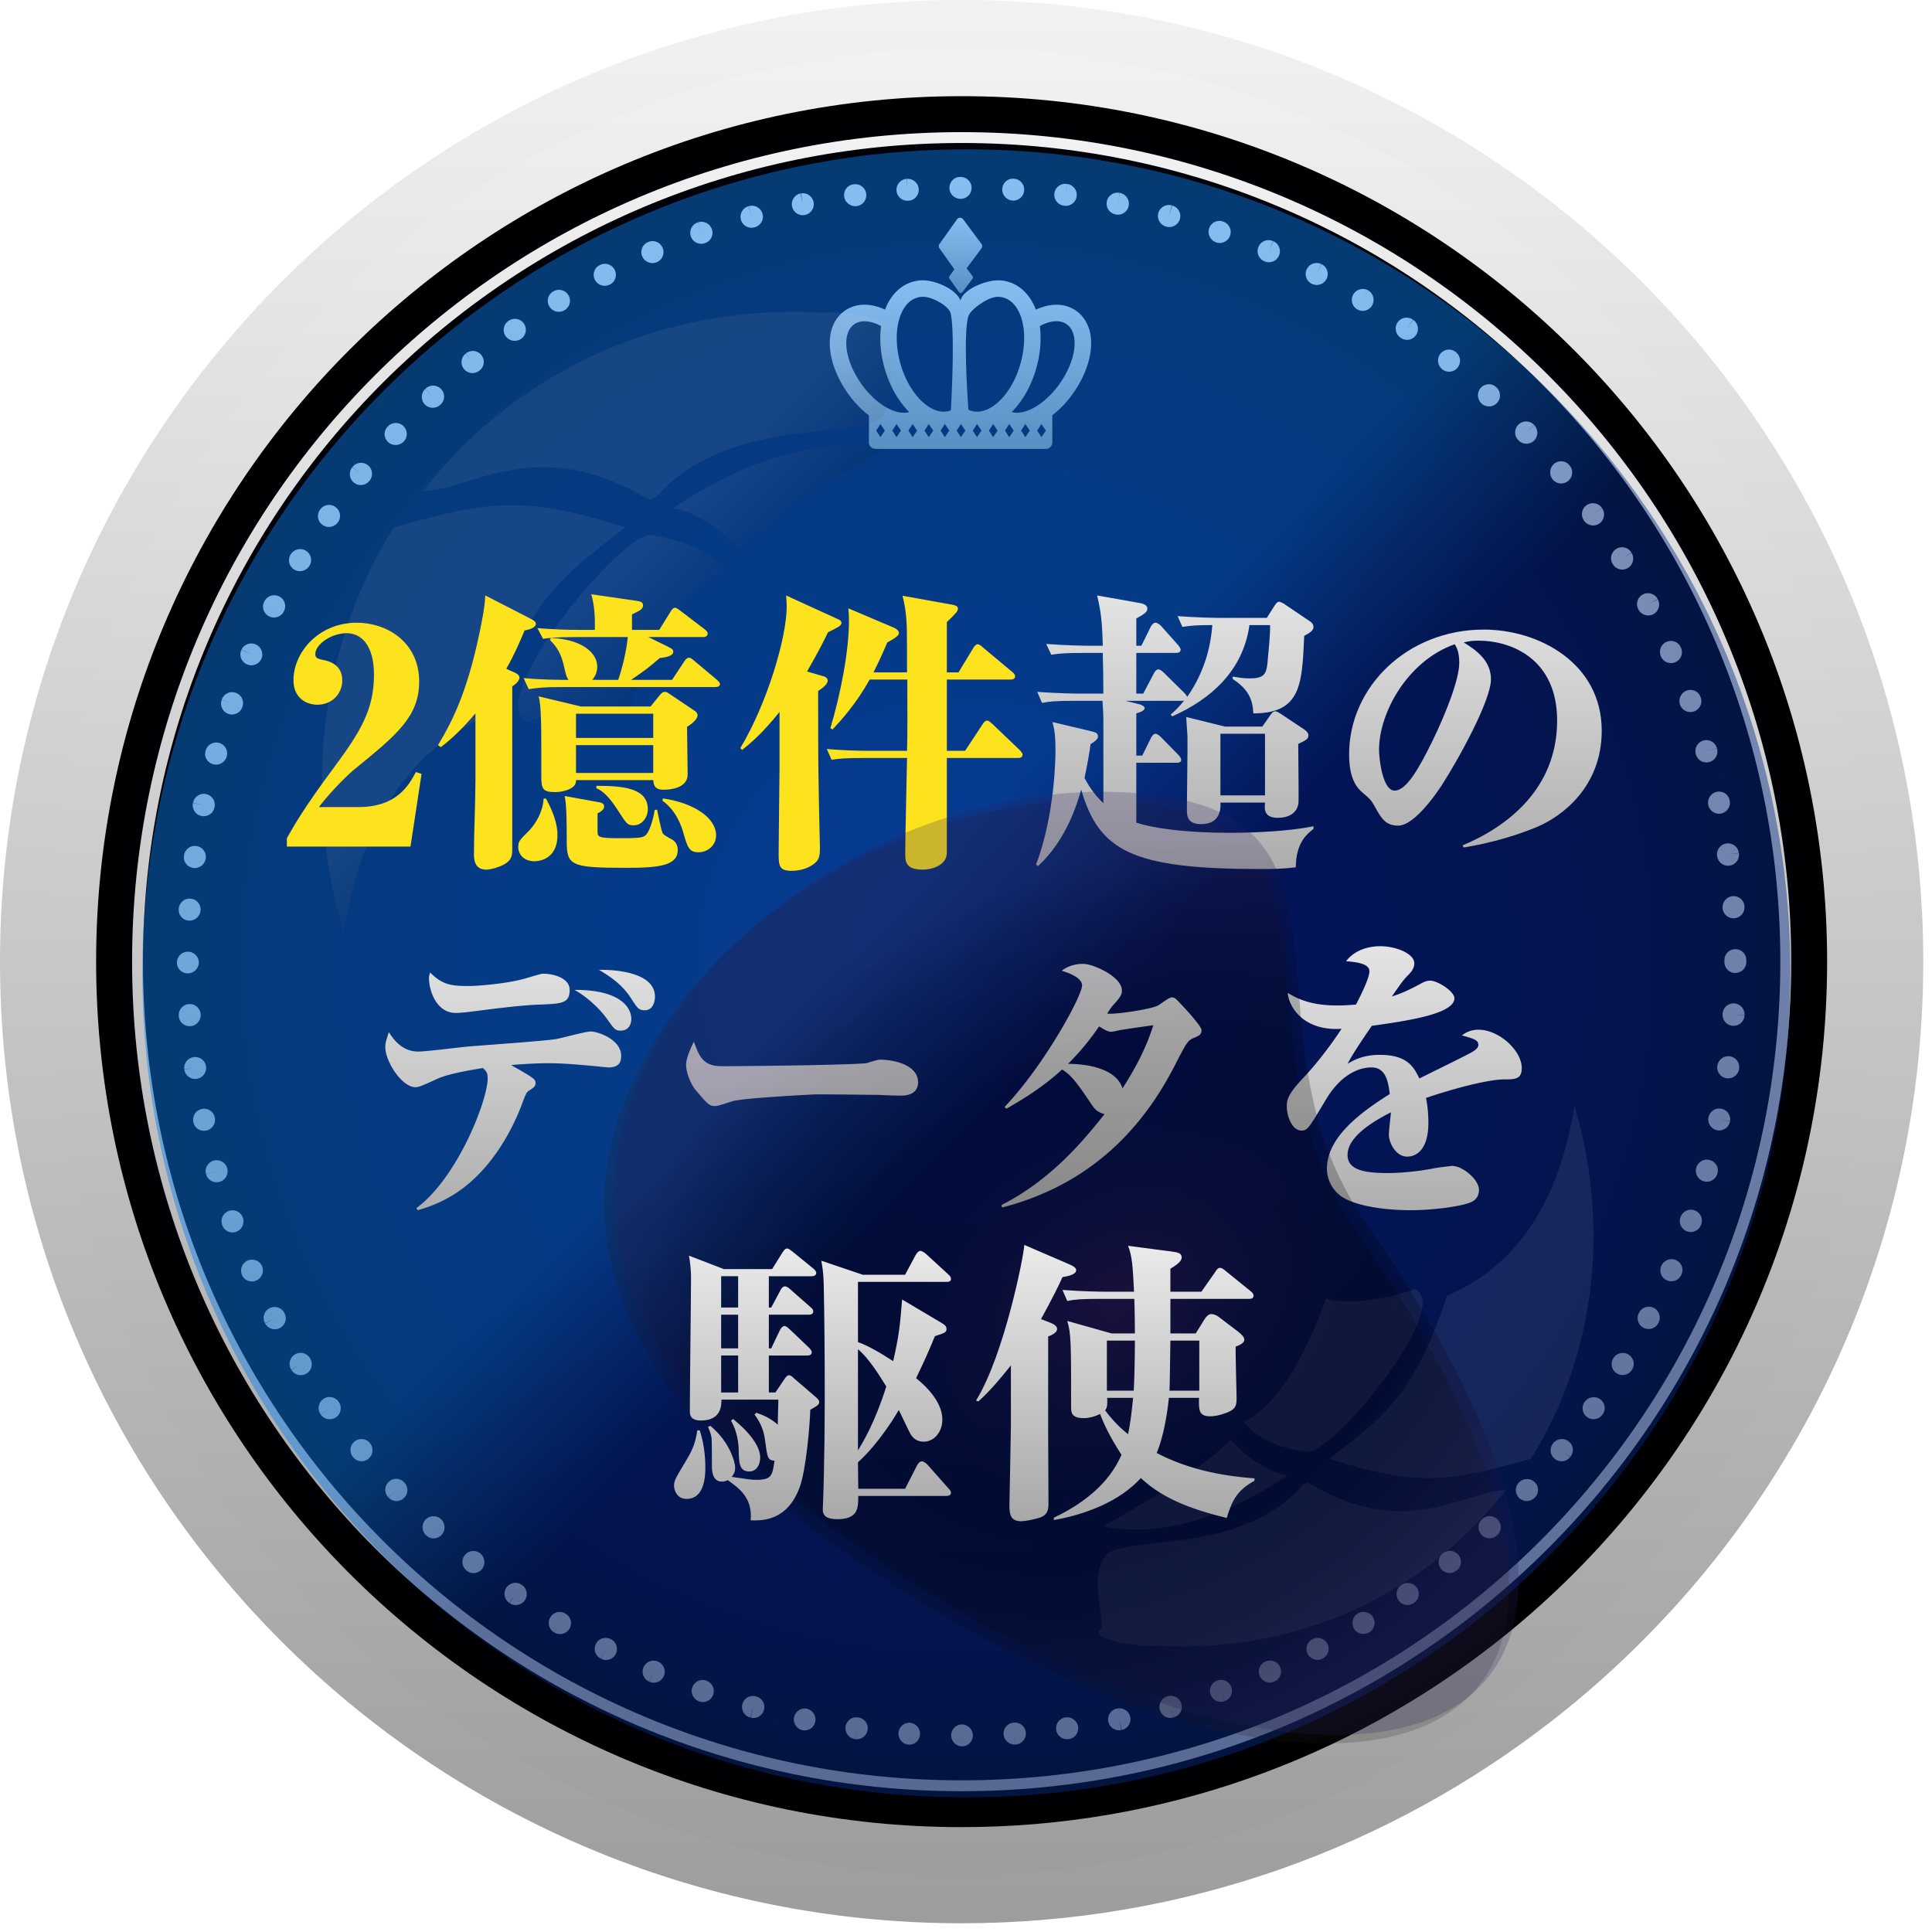 <svg width="192" height="192" fill="none" xmlns="http://www.w3.org/2000/svg"><path style="mix-blend-mode:color-dodge" opacity=".4" d="M174.391 95.566c0 22.812-10.706 43.125-27.371 56.181-12.115 9.496-27.38 15.157-43.967 15.157-39.399 0-71.338-31.939-71.338-71.338 0-39.398 31.939-71.338 71.338-71.338 39.398 0 71.338 31.94 71.338 71.338z" fill="url(#paint0_radial_5057_2711)"/><path d="M191.133 95.567c0 30.56-14.344 57.771-36.667 75.262-16.229 12.719-36.68 20.304-58.9 20.304C42.788 191.133 0 148.346 0 95.567 0 42.787 42.783 0 95.567 0c52.783 0 95.566 42.787 95.566 95.567z" fill="url(#paint1_linear_5057_2711)"/><path d="M57.18 177.774C30.892 165.499 13.246 142.23 7.165 116c-4.422-19.072-2.732-39.705 6.193-58.821 21.2-45.402 75.193-65.02 120.595-43.816 45.402 21.199 65.019 75.193 43.82 120.595-21.199 45.402-75.193 65.019-120.595 43.82v-.004z" fill="url(#paint2_linear_5057_2711)"/><path d="M181.578 95.567c0 27.505-12.91 51.993-33.002 67.738-14.609 11.449-33.011 18.273-53.013 18.273-47.503 0-86.011-38.508-86.011-86.01 0-47.503 38.513-86.011 86.015-86.011s86.011 38.508 86.011 86.01z" fill="url(#paint3_radial_5057_2711)"/><g filter="url(#filter0_d_5057_2711)"><path fill-rule="evenodd" clip-rule="evenodd" d="M95.567 13.13c22.764 0 43.375 9.228 58.294 24.148 14.915 14.915 24.147 35.526 24.147 58.294 0 22.768-9.227 43.375-24.147 58.294-14.919 14.915-35.526 24.142-58.294 24.142-22.768 0-43.375-9.227-58.294-24.142-14.915-14.919-24.147-35.526-24.147-58.294 0-22.768 9.227-43.375 24.147-58.294C52.192 22.363 72.799 13.13 95.567 13.13zm57.529 24.908c-14.72-14.72-35.064-23.827-57.53-23.827-22.465 0-42.808 9.107-57.528 23.827-14.72 14.725-23.831 35.064-23.831 57.53 0 22.465 9.106 42.808 23.83 57.529 14.721 14.72 35.065 23.831 57.53 23.831 22.465 0 42.804-9.106 57.529-23.831 14.721-14.721 23.831-35.064 23.831-57.53 0-22.465-9.106-42.804-23.831-57.529z" fill="url(#paint4_linear_5057_2711)"/></g><g filter="url(#filter1_d_5057_2711)"><path d="M95.615 173.547h-.044a1.09 1.09 0 010-2.178c.601 0 1.111.488 1.111 1.089s-.467 1.089-1.067 1.089zm-5.247-.173h-.065l-.073-.004a1.09 1.09 0 01.19-2.169c.592.051 1.054.57 1.011 1.166-.043.571-.497 1.012-1.063 1.012v-.005zm10.463-.004a1.099 1.099 0 01-1.093-1.003 1.08 1.08 0 01.981-1.171l.078-.004a1.08 1.08 0 011.149 1.024 1.088 1.088 0 01-1.024 1.15l-.065-1.089.052 1.089h-.078v.004zm-15.684-.523c-.052 0-.108 0-.164-.013l.16-1.076-.173 1.076a1.098 1.098 0 01-.942-1.219 1.083 1.083 0 011.201-.946c.013 0 .065.009.078.009.596.09 1.007.644.916 1.236a1.09 1.09 0 01-1.076.929v.004zm20.892-.004a1.087 1.087 0 01-1.08-.964 1.093 1.093 0 01.955-1.21c.592-.069 1.149.346 1.227.933.078.593-.307 1.133-.899 1.219-.013 0-.065.009-.078.009-.043.004-.086.009-.129.009l.004.004zm-26.066-.877c-.073 0-.146-.009-.22-.022l-.047-.009a1.09 1.09 0 01.453-2.13c.588.125.986.704.86 1.292a1.074 1.074 0 01-1.046.869zm31.239-.009a1.09 1.09 0 01-.224-2.157l.047-.008a1.09 1.09 0 011.288.842 1.09 1.09 0 01-.843 1.288l-.224-1.067.181 1.076a1.051 1.051 0 01-.229.026h.004zm-36.338-1.223c-.096 0-.195-.013-.29-.039l.29-1.05-.329 1.037a1.093 1.093 0 01-.765-1.336 1.093 1.093 0 011.383-.752 1.09 1.09 0 01-.29 2.14zm41.443-.018a1.088 1.088 0 01-.32-2.13c.009 0 .06-.018.069-.018a1.089 1.089 0 011.34.761c.16.579-.177 1.18-.761 1.34l-.289-1.05.272 1.054a1.08 1.08 0 01-.311.043zm-46.457-1.568a.962.962 0 01-.346-.061c-.008 0-.056-.021-.064-.021a1.09 1.09 0 11.756-2.045c.562.208.869.834.67 1.396-.16.445-.566.731-1.011.731h-.005zm51.466-.022a1.089 1.089 0 01-.389-2.105 1.088 1.088 0 11.778 2.032l-.355-1.029.342 1.033a1.112 1.112 0 01-.372.065l-.004.004zm-56.35-1.902c-.147 0-.298-.03-.44-.095l.44-.994-.462.986a1.09 1.09 0 01.843-2.01l.06.026a1.092 1.092 0 01-.44 2.087zm61.216-.017a1.09 1.09 0 01-.419-2.096c.549-.229 1.202.013 1.439.562a1.069 1.069 0 01-.531 1.417.35.35 0 00-.065.031 1.122 1.122 0 01-.419.086h-.005zm-65.961-2.239c-.169 0-.342-.039-.506-.125l.506-.964-.527.955a1.092 1.092 0 01-.489-1.46 1.092 1.092 0 011.461-.489l.056.03a1.089 1.089 0 01-.505 2.053h.004zm70.698-.013a1.1 1.1 0 01-.977-.6 1.088 1.088 0 01.489-1.461c.531-.264 1.201-.065 1.474.462.272.528.09 1.171-.437 1.452-.009 0-.056.031-.065.035a1.091 1.091 0 01-.488.117l.004-.005zm-75.28-2.563c-.194 0-.393-.051-.574-.164l.575-.925-.584.921a1.095 1.095 0 01-.38-1.491 1.08 1.08 0 011.474-.393c.008.004.056.034.069.038a1.088 1.088 0 01-.575 2.014h-.004zm79.848-.013c-.376 0-.739-.19-.942-.54a1.093 1.093 0 01.389-1.491c.515-.302 1.193-.147 1.5.368.307.51.168 1.162-.342 1.478l-.06.034a1.06 1.06 0 01-.549.151h.004zm-84.238-2.869c-.22 0-.441-.065-.631-.203l.63-.886-.652.868a1.09 1.09 0 111.24-1.793 1.091 1.091 0 01.303 1.551 1.089 1.089 0 01-.886.458l-.004.005zm88.625-.009a1.09 1.09 0 01-.614-1.992c.493-.333 1.18-.225 1.522.263a1.074 1.074 0 01-.234 1.496c-.008.008-.056.039-.064.047-.186.126-.402.19-.61.19v-.004zm-92.826-3.168c-.23 0-.459-.073-.657-.229a1.093 1.093 0 01-.19-1.582 1.093 1.093 0 011.534-.129c.454.384.531 1.076.155 1.534a1.086 1.086 0 01-.847.406h.005zm97.01-.013c-.311 0-.623-.134-.839-.389a1.081 1.081 0 01.191-1.569 1.088 1.088 0 111.352 1.707l-.678-.851.665.86a1.104 1.104 0 01-.695.246l.004-.004zm-100.974-3.44c-.255 0-.51-.091-.717-.281a1.09 1.09 0 01-.074-1.591 1.087 1.087 0 011.54-.017c.423.415.453 1.111.042 1.543a1.092 1.092 0 01-.795.346h.004zm104.928-.009c-.285 0-.57-.108-.782-.333a1.079 1.079 0 01.074-1.577 1.087 1.087 0 011.538.065 1.086 1.086 0 01-.065 1.538l-.739-.799.726.812a1.1 1.1 0 01-.756.299l.004-.005zm-108.618-3.695c-.294 0-.588-.117-.8-.35l.8-.739-.813.726a1.099 1.099 0 01.03-1.539 1.078 1.078 0 011.526.018c.009.008.043.047.052.056.406.441.38 1.132-.065 1.538-.208.191-.476.29-.74.29h.01zm112.331-.004c-.268 0-.536-.1-.748-.294a1.091 1.091 0 01-.047-1.539c.41-.436 1.11-.475 1.551-.069.441.406.48 1.076.074 1.517 0 0-.035.039-.039.039a1.087 1.087 0 01-.795.341l.004.005zm3.453-3.955a1.089 1.089 0 01-.812-1.815 1.094 1.094 0 011.534-.147c.462.38.527 1.072.147 1.534l-.839-.696.826.713a1.094 1.094 0 01-.851.411h-.005zm-119.264-.004a1.06 1.06 0 01-.855-.432 1.087 1.087 0 01.172-1.53 1.087 1.087 0 011.53.172 1.113 1.113 0 01-.15 1.543 1.1 1.1 0 01-.697.251v-.004zm-3.15-4.167a1.09 1.09 0 01-.895-.466l.895-.623-.904.61a1.095 1.095 0 01.242-1.522 1.086 1.086 0 011.513.225c.004.009.039.052.043.061a1.09 1.09 0 01-.894 1.711v.004zm125.591-.008a1.07 1.07 0 01-.648-.216 1.085 1.085 0 01-.225-1.522c.354-.475 1.041-.6 1.521-.255.484.346.609 1.003.272 1.491-.004.009-.039.052-.043.061a1.086 1.086 0 01-.877.441zm-128.474-4.374c-.367 0-.73-.186-.934-.527l.934-.562-.947.536a1.092 1.092 0 01.35-1.5 1.092 1.092 0 011.53.398 1.086 1.086 0 01-.933 1.651v.004zm131.361-.017c-.195 0-.393-.052-.575-.165a1.086 1.086 0 01-.35-1.499c.315-.51.994-.687 1.504-.372.51.311.683.96.376 1.474 0 0-.026.043-.03.047a1.088 1.088 0 01-.925.515zM27.311 132.1c-.394 0-.774-.216-.968-.588l.968-.501-.981.475a1.092 1.092 0 01.45-1.474 1.092 1.092 0 011.499.502 1.086 1.086 0 01-.964 1.586h-.004zm136.521-.026a1.086 1.086 0 01-.964-1.586l.022-.039a1.089 1.089 0 011.936.998l-.022.039a1.089 1.089 0 01-.968.592l-.004-.004zM25.029 127.35c-.41 0-.8-.233-.977-.639l-.017-.039a1.09 1.09 0 011.996-.873c.242.553 0 1.214-.553 1.452a1.103 1.103 0 01-.45.095v.004zm141.068-.021a1.087 1.087 0 01-.999-1.526 1.112 1.112 0 011.444-.584c.553.242.812.865.57 1.414l-.017.043a1.084 1.084 0 01-.998.653zm-142.996-4.854c-.44 0-.847-.264-1.007-.704l-.013-.039a1.087 1.087 0 112.049-.735c.203.566-.082 1.21-.648 1.413a1.063 1.063 0 01-.38.069v-.004zm144.928-.035a1.09 1.09 0 01-1.029-1.447l.017-.052a1.088 1.088 0 012.049.734l-.013.031a1.09 1.09 0 01-1.029.73l.005.004zm-146.501-4.948c-.48 0-.916-.32-1.05-.804l1.05-.285-1.055.268a1.09 1.09 0 012.088-.623c0 .009.017.056.017.065a1.087 1.087 0 01-1.05 1.375v.004zm148.091-.052a.96.96 0 01-.311-.048 1.093 1.093 0 01-.735-1.352c.169-.571.774-.921 1.349-.757.574.165.916.739.756 1.314 0 .009-.017.056-.017.065a1.09 1.09 0 01-1.042.778zM20.27 112.375c-.497 0-.942-.333-1.05-.843l-.009-.048a1.09 1.09 0 012.135-.44c.122.587-.25 1.184-.838 1.305a1.091 1.091 0 01-.233.026h-.005zm150.59-.035a.813.813 0 01-.208-.022 1.086 1.086 0 01-.864-1.274c0-.009.013-.057.013-.065a1.09 1.09 0 012.13.453l-1.067-.224 1.059.246a1.09 1.09 0 01-1.068.886h.005zm-151.467-5.117a1.086 1.086 0 01-1.076-.947l1.08-.142-1.085.121a1.09 1.09 0 012.153-.329l.008.065a1.09 1.09 0 01-1.08 1.232zm152.353-.056c-.057 0-.109 0-.165-.013a1.087 1.087 0 01-.912-1.241c.091-.592.64-1.024 1.232-.937a1.07 1.07 0 01.929 1.201c0 .009-.008.056-.008.065-.082.54-.545.925-1.076.925zM18.848 101.98a1.066 1.066 0 01-1.08-.985v-.061a1.088 1.088 0 112.174-.125c.034.597-.415 1.133-1.016 1.171h-.078zm153.433-.034h-.064a1.09 1.09 0 01-1.025-1.15v-.06a1.09 1.09 0 112.174.16l-1.085-.083 1.085.109a1.088 1.088 0 01-1.085 1.024zm-153.61-5.212c-.6 0-1.089-.467-1.089-1.068v-.043a1.09 1.09 0 012.178 0c0 .6-.488 1.11-1.089 1.11zm153.788-.035a1.09 1.09 0 01-1.089-1.09v-.241a1.09 1.09 0 012.178 0h-.018s0 .017.005.026h.013v.206c0 .601-.489 1.09-1.089 1.09v.008zM18.844 91.487h-.06a1.069 1.069 0 01-1.025-1.128v-.03c.04-.597.562-1.068 1.154-1.025.6.04 1.055.54 1.02 1.141a1.11 1.11 0 01-1.089 1.046v-.004zm153.429-.23c-.571 0-1.05-.445-1.085-1.024-.035-.596.415-1.132 1.016-1.17a1.073 1.073 0 011.158.984v.061a1.09 1.09 0 01-1.024 1.15h-.065zm-152.91-4.991c-.048 0-.095 0-.143-.009-.596-.082-1.016-.605-.938-1.201l.005-.048a1.094 1.094 0 011.227-.933c.596.082 1.011.63.934 1.227a1.113 1.113 0 01-1.085.964zm152.365-.23a1.09 1.09 0 01-1.076-.924c0-.004-.009-.056-.009-.065a1.091 1.091 0 01.938-1.223 1.087 1.087 0 011.223.938l-1.08.142 1.085-.12a1.09 1.09 0 01-1.076 1.253h-.005zM20.244 81.115a1.09 1.09 0 01-1.068-1.318l1.068.225-1.058-.247a1.084 1.084 0 011.274-.864c.592.112.977.683.865 1.275 0 .008-.013.056-.013.065a1.088 1.088 0 01-1.063.864h-.005zm150.59-.246c-.506 0-.96-.355-1.068-.869-.121-.588.251-1.184.839-1.305a1.073 1.073 0 011.283.817l.009.047a1.093 1.093 0 01-1.068 1.31h.005zm-149.362-4.88c-.095 0-.19-.013-.29-.039-.575-.164-.916-.739-.756-1.314 0-.008.017-.056.017-.064a1.093 1.093 0 011.353-.735c.575.173.903.778.735 1.353a1.12 1.12 0 01-1.06.8zm148.113-.22a1.08 1.08 0 01-1.042-.778c0-.009-.017-.056-.017-.065a1.087 1.087 0 112.1-.57l-1.05.285 1.054-.268a1.09 1.09 0 01-1.045 1.396zM23.054 71.005a1.088 1.088 0 01-1.024-1.457l1.024.368-1.02-.385c.194-.57.812-.877 1.378-.687.57.19.878.804.688 1.375l-.022.064a1.09 1.09 0 01-1.024.722zm144.936-.238a1.09 1.09 0 01-1.025-.721c-.203-.567.083-1.21.649-1.414.566-.203 1.184.07 1.387.636l.013.039a1.088 1.088 0 01-1.024 1.456v.004zM24.977 66.113a1.087 1.087 0 01-.994-1.526l.998.436-.985-.462a1.09 1.09 0 012.005.847s-.021.048-.021.052c-.178.41-.58.653-.999.653h-.004zm141.081-.216c-.419 0-.821-.247-.999-.653-.242-.553 0-1.215.554-1.452.553-.238 1.184-.009 1.426.544l.017.04a1.09 1.09 0 01-.994 1.525l-.004-.004zm-138.83-4.53a1.085 1.085 0 01-.964-1.586l.022-.039a1.085 1.085 0 011.466-.467c.536.277.743.934.466 1.465l-.021.04a1.086 1.086 0 01-.968.587zm136.569-.203c-.389 0-.764-.207-.963-.575 0 0-.026-.047-.026-.052a1.086 1.086 0 01.467-1.465 1.094 1.094 0 011.469.467l-.968.501.981-.475a1.091 1.091 0 01-.96 1.603v-.004zM29.8 56.76c-.19 0-.38-.052-.553-.156a1.074 1.074 0 01-.376-1.473s.026-.044.03-.048c.316-.51.99-.67 1.5-.35.51.316.67.99.35 1.5-.207.337-.58.527-.95.527zm131.417-.16c-.363 0-.721-.181-.925-.514 0 0-.026-.044-.03-.048a1.087 1.087 0 01.372-1.495 1.086 1.086 0 011.495.371l-.933.562.946-.536a1.09 1.09 0 01-.925 1.664V56.6zM32.683 52.37c-.216 0-.437-.065-.623-.199a1.075 1.075 0 01-.272-1.491c.005-.009.04-.052.043-.06a1.085 1.085 0 011.522-.225c.484.358.583 1.041.224 1.521a1.12 1.12 0 01-.898.454h.004zm125.634-.151c-.328 0-.657-.152-.868-.437l-.044-.06a1.09 1.09 0 011.79-1.245l-.895.622.903-.61a1.095 1.095 0 01-.886 1.734v-.004zM35.855 48.207c-.246 0-.488-.082-.691-.25a1.094 1.094 0 01-.147-1.535l.838.696-.825-.713a1.087 1.087 0 011.53-.173 1.087 1.087 0 01.134 1.577 1.09 1.09 0 01-.839.394v.004zm119.294-.16a1.08 1.08 0 01-.851-.41 1.113 1.113 0 01.151-1.544 1.075 1.075 0 011.552.182 1.087 1.087 0 01-.852 1.768v.004zm-115.84-3.825c-.264 0-.528-.09-.731-.285a1.066 1.066 0 01-.074-1.517s.035-.04.04-.04a1.087 1.087 0 011.538-.047c.437.41.458 1.102.048 1.539-.217.233-.52.35-.817.35h-.005zm112.374-.13a1.07 1.07 0 01-.769-.324c-.009-.008-.043-.047-.052-.056a1.088 1.088 0 01.065-1.539 1.087 1.087 0 011.538.065l-.799.74.812-.727a1.098 1.098 0 01-.03 1.539 1.092 1.092 0 01-.756.307l-.009-.005zM43.008 40.527a1.087 1.087 0 01-.735-1.889l.74.8-.727-.813a1.095 1.095 0 011.539.03 1.079 1.079 0 01-.074 1.578 1.1 1.1 0 01-.739.29l-.004.004zm104.967-.139a1.08 1.08 0 01-.761-.31c-.423-.416-.454-1.111-.043-1.544a1.07 1.07 0 011.513-.065 1.09 1.09 0 01-.705 1.919h-.004zM46.958 37.075c-.32 0-.64-.143-.855-.411a1.09 1.09 0 01.177-1.53l.678.851-.665-.86a1.096 1.096 0 011.53.143 1.081 1.081 0 01-.19 1.569 1.08 1.08 0 01-.675.238zm97.054-.134c-.247 0-.493-.082-.696-.251-.458-.38-.545-1.076-.169-1.539a1.073 1.073 0 011.504-.181l.052.043a1.09 1.09 0 01-.696 1.928h.005zM51.15 33.87c-.345 0-.682-.156-.89-.454a1.073 1.073 0 01.234-1.495c.008-.009.056-.04.064-.048a1.09 1.09 0 11.597 1.993l-.005.004zm88.674-.1a1.066 1.066 0 01-.666-.229 1.092 1.092 0 01-.255-1.517c.35-.488 1.029-.6 1.517-.255l-.631.887.653-.87a1.09 1.09 0 01.276 1.518 1.087 1.087 0 01-.894.47v-.003zm-84.287-2.787a1.09 1.09 0 01-.938-.519c-.306-.51-.168-1.162.342-1.478l.06-.034a1.089 1.089 0 111.102 1.88 1.113 1.113 0 01-.566.15zm79.891-.09c-.181 0-.367-.048-.536-.143-.008-.005-.056-.035-.069-.04a1.09 1.09 0 011.15-1.85l-.575.926.583-.92a1.095 1.095 0 01-.557 2.03l.004-.004zm-75.322-2.49c-.398 0-.783-.212-.977-.584a1.073 1.073 0 01.436-1.452c.009 0 .056-.03.065-.034a1.087 1.087 0 011.461.488c.268.54.052 1.193-.488 1.46-.16.078-.329.117-.497.117v.005zm70.745-.082a1.08 1.08 0 01-.484-.117l-.056-.03a1.089 1.089 0 011.011-1.928l-.505.964.527-.955a1.088 1.088 0 01-.488 2.062l-.005.004zm-66.013-2.179c-.423 0-.83-.242-1.007-.648a1.07 1.07 0 01.532-1.418.369.369 0 00.064-.03 1.095 1.095 0 011.427.584 1.091 1.091 0 01-1.016 1.512zm61.268-.077a1.04 1.04 0 01-.419-.087l-.061-.026a1.09 1.09 0 01.886-1.992l-.441.994.463-.986a1.09 1.09 0 01-.424 2.092l-.004.005zm-56.423-1.837a1.089 1.089 0 01-.354-2.118l.354 1.029-.342-1.033a1.095 1.095 0 011.397.648 1.08 1.08 0 01-.636 1.392 1.13 1.13 0 01-.423.087l.004-.005zm51.53-.082c-.125 0-.25-.022-.376-.07-.561-.207-.868-.834-.669-1.396a1.067 1.067 0 011.357-.67c.008 0 .056.022.064.022a1.09 1.09 0 01-.376 2.113zm-46.53-1.513c-.475 0-.916-.316-1.05-.8-.16-.579.177-1.18.76-1.34l.29 1.05-.272-1.054a1.095 1.095 0 011.357.73 1.085 1.085 0 01-.726 1.354c-.008 0-.06.017-.069.017a1.109 1.109 0 01-.29.039v.004zm41.526-.07c-.095 0-.191-.012-.286-.038 0 0-.043-.013-.047-.013a1.09 1.09 0 01-.761-1.34 1.09 1.09 0 011.34-.76l-.29 1.05.329-1.038c.579.16.92.757.765 1.336a1.092 1.092 0 01-1.05.804zm-36.43-1.18a1.09 1.09 0 01-.22-2.157l.224 1.069-.181-1.076a1.09 1.09 0 01.454 2.13l-.048.009a.99.99 0 01-.225.022l-.004.004zm31.325-.05a.993.993 0 01-.194-.018c-.009 0-.061-.013-.069-.013a1.087 1.087 0 01-.843-1.288c.121-.588.7-.968 1.288-.843l-.225 1.068.238-1.064a1.09 1.09 0 01-.195 2.161v-.004zm-26.113-.848c-.54 0-1.024-.398-1.097-.942-.078-.592.306-1.133.898-1.219.013 0 .065-.009.078-.009a1.091 1.091 0 11.125 2.174l-.004-.004zm20.94-.03c-.043 0-.086 0-.13-.009-.013 0-.064-.009-.077-.009a1.088 1.088 0 11.319-2.152l-.159 1.076.172-1.076c.593.082 1.016.622.943 1.219-.07.549-.532.95-1.072.95h.004zm-15.758-.506a1.088 1.088 0 01-.06-2.174l.065 1.09-.048-1.09c.6-.035 1.124.402 1.171.998a1.084 1.084 0 01-.98 1.172l-.074.004h-.074zm10.537-.017h-.095a1.107 1.107 0 01-1.011-1.167c.043-.592.527-1.042 1.128-1.007l.073.004a1.09 1.09 0 01-.095 2.174v-.004zm-5.247-.169c-.6 0-1.11-.488-1.11-1.089 0-.6.466-1.09 1.067-1.09h.043a1.09 1.09 0 010 2.18z" fill="url(#paint5_linear_5057_2711)"/></g><path d="M94.841 26.762l-.488.687a.208.208 0 000 .242l.955 1.344c.082.117.25.117.337 0l1.003-1.344a.201.201 0 000-.246l-.584-.783 1.47-1.975a.378.378 0 000-.45l-1.82-2.445a.374.374 0 00-.61.008l-1.737 2.447a.37.37 0 000 .436l1.478 2.083-.004-.004z" fill="url(#paint6_linear_5057_2711)"/><path d="M108.234 32.705c-.238-.765-.683-1.396-1.292-1.824a3.404 3.404 0 00-1.958-.597c-.661 0-1.353.173-2.04.489-.544-1.43-1.53-2.425-2.779-2.775a3.716 3.716 0 00-1.003-.138c-1.132 0-3.405.825-3.712 2l.008.023h-.017l.009-.026c-.489-1.198-2.585-2.002-3.717-2.002-.342 0-.679.048-1.003.139-1.249.35-2.234 1.348-2.779 2.774-.687-.315-1.378-.488-2.04-.488-.726 0-1.4.207-1.957.596-.61.428-1.06 1.06-1.293 1.824-.194.623-.246 1.327-.16 2.092.156 1.375.761 2.879 1.712 4.236a10.35 10.35 0 002.14 2.264v2.671c0 .36.289.653.652.653h16.92c.359 0 .653-.29.653-.653v-2.67h-.03a10.254 10.254 0 002.139-2.265c.951-1.357 1.556-2.861 1.711-4.236.087-.765.031-1.47-.16-2.092l-.004.005zM87.498 43.449l-.424-.657.424-.657.44.657-.44.657zm1.599 0l-.424-.657.424-.657.44.657-.44.657zm-3.54-5.36c-1.642-2.346-1.936-4.974-.661-5.864.29-.203.635-.298 1.02-.298.501 0 1.067.168 1.642.48-.169 1.296-.056 2.744.346 4.17.505 1.798 1.387 3.315 2.455 4.374-.169.047-.346.07-.532.07-1.297 0-3-1.116-4.27-2.927v-.004zm5.139 5.36l-.424-.657.424-.657.44.657-.44.657zm1.603 0l-.423-.657.423-.657.441.657-.44.657zm1.6 0l-.424-.657.423-.657.441.657-.44.657zm.596-2.662a2.019 2.019 0 01-.704.125c-.299 0-.602-.065-.904-.186-.475-.186-.947-.514-1.387-.955-.856-.851-1.595-2.126-2.019-3.643a9.465 9.465 0 01-.363-2.542c0-.708.095-1.37.268-1.944.329-1.068.942-1.833 1.79-2.07.181-.053.367-.078.557-.078.933 0 2.559.92 2.736 1.633.419 1.681.125 7.836.03 9.655l-.004.005zm1.002 2.662l-.423-.657.423-.657.441.657-.44.657zm1.6 0l-.424-.657.424-.657.44.657-.44.657zm1.603 0l-.424-.657.424-.657.44.657-.44.657zm-.692-2.723a2.519 2.519 0 01-.903.186 2.018 2.018 0 01-.869-.194c-.133-1.932-.51-8.1.044-9.392.255-.6 1.897-1.828 2.887-1.828.19 0 .376.026.557.078.847.237 1.461 1.002 1.79 2.07a6.64 6.64 0 01.267 1.945c0 .8-.116 1.664-.363 2.541-.427 1.517-1.166 2.792-2.018 3.643-.44.441-.912.765-1.387.956l-.005-.005zm2.291 2.723l-.424-.657.424-.657.441.657-.441.657zm1.599 0l-.423-.657.423-.657.441.657-.441.657zm1.599 0l-.423-.657.423-.657.441.657-.441.657zm1.841-5.36c-1.27 1.812-2.969 2.927-4.27 2.927a2.13 2.13 0 01-.531-.07c1.067-1.058 1.949-2.575 2.455-4.373.402-1.426.514-2.87.345-4.17.575-.312 1.141-.48 1.643-.48.38 0 .726.095 1.02.298 1.279.894.981 3.522-.662 5.865v.004z" fill="url(#paint7_linear_5057_2711)"/><path d="M177.926 96.734c0 26.186-12.292 49.503-31.421 64.492-13.908 10.9-31.429 17.396-50.471 17.396-45.225 0-81.892-36.663-81.892-81.893 0-45.228 36.671-81.887 81.896-81.887s81.892 36.663 81.892 81.892h-.004z" fill="url(#paint8_linear_5057_2711)" style="mix-blend-mode:screen" opacity=".46"/><g opacity=".4"><path style="mix-blend-mode:screen" opacity=".2" fill-rule="evenodd" clip-rule="evenodd" d="M62.154 52.399c-6.293 4.866-9.564 7.027-13.472 18.614-8.92 3.8-13.013 12.171-14.521 21.662a51.848 51.848 0 01-2.17-14.82c0-9.47 2.606-18.17 7.136-25.447 9.586-2.684 12.896-3.186 23.027-.005V52.4zm4.672-1.841c6.902-4.68 14.336-7.218 21.091-5.87-5.07 2.914-10.494 5.948-14.578 9.915-1.906-2.412-5.359-4.17-6.513-4.045zM52.348 71.76c2.904-1.08 7.49-1.867 10.13-1.098 2.827-7.671 5.917-12.282 9.405-14.067-2.179-2.624-5.334-3.09-7.265-3.436-3.104.051-16.61 16.5-12.27 18.597v.004zm29.6-40.674C65.603 30.08 51.103 37.13 42.027 48.825c4.957-.182 11.401-5.813 22.5.842.523-.194 0-.164.618-.203 6.102-7.105 16.665-6.137 20.628-7.29 4.711-.385 1.872-7.82 2.425-9.194 1.867-1.296-5.804-2.182-6.25-1.888v-.005z" fill="url(#paint9_linear_5057_2711)"/></g><g opacity=".4"><path style="mix-blend-mode:screen" opacity=".2" fill-rule="evenodd" clip-rule="evenodd" d="M132.087 144.973c5.481-4.239 8.329-6.12 11.734-16.211 7.771-3.307 11.337-10.598 12.646-18.866a45.132 45.132 0 011.889 12.91c0 8.246-2.269 15.827-6.215 22.163-8.35 2.338-11.233 2.77-20.054.004zm-4.071 1.604c-6.012 4.075-12.486 6.284-18.368 5.113 4.413-2.537 9.141-5.182 12.698-8.636 1.659 2.101 4.667 3.635 5.67 3.523zm12.611-18.468c-2.532.942-6.521 1.63-8.825.955-2.459 6.682-5.156 10.697-8.19 12.253 1.897 2.286 4.646 2.693 6.327 2.991 2.706-.048 14.466-14.375 10.688-16.199zm-25.78 35.427c14.237.877 26.865-5.26 34.77-15.447-4.317.16-9.932 5.066-19.596-.734-.453.168 0 .142-.535.177-5.316 6.189-14.518 5.346-17.967 6.353-4.101.337-1.629 6.812-2.113 8.009-1.625 1.128 5.056 1.901 5.441 1.646v-.004z" fill="#fff"/></g><path d="M81.33 152.42c-10.303-7.563-26.614-23.139-19.57-42.203 7.646-20.694 33.254-33.491 53.407-30.163 20.153 3.323 6.997 24.077 19.57 42.204 40.345 58.177-7.036 64.193-53.406 30.162z" fill="url(#paint10_radial_5057_2711)" opacity=".19"/><g filter="url(#filter2_d_5057_2711)"><path d="M40.794 83.074H28.509v-.833c.684-1.22 1.725-3.063 4.7-7.05 2.468-3.36 3.956-5.591 3.956-9.19 0-3.034-1.339-4.135-2.707-4.135-1.517 0-3.123 1.1-3.123 2.082 0 .298.148.446.595.536 1.22.208 2.082.773 2.082 2.082 0 1.338-1.041 2.41-2.469 2.41-1.16 0-2.38-.715-2.38-2.44 0-2.707 2.44-5.71 6.306-5.71 2.915 0 6.187 1.873 6.187 5.859 0 3.45-2.2 5.265-6.365 8.656-.357.267-2.172 1.933-3.6 3.807h3.927c3.837 0 5.027-2.201 5.711-3.48l.565.178-1.1 7.228zm24.123-10.797v-2.41h-7.675v2.41h7.675zm4.402-2.26c0 .446-.655.921-1.041 1.16 0 .743.06 4.045.06 4.729 0 1.338-1.666 1.517-2.38 1.517-.566 0-.982-.12-1.041-.952h-7.675c.09.952-1.517 1.19-2.052 1.19-1.25 0-1.398-.298-1.398-1.636 0-4.61.03-6.93-.268-7.883l4.224 1.012h6.9l.893-1.1c.238-.298.357-.358.536-.358.148 0 .208.03.505.238l2.35 1.577c.208.119.387.297.387.505zm-4.402 5.74v-2.766h-7.675v2.766h7.675zm-11.66-14.813c0 .298-.447.535-1.13.654-.506 1.22-.982 2.35-1.815 3.808l.863.386c.237.12.446.239.446.506 0 .327-.447.684-.714.863v16.27c0 .803-.268 1.1-.833 1.428-.416.238-1.28.506-1.725.506-.922 0-1.25-.566-1.25-1.517 0-2.053.15-5.325.15-7.377v-6.633c-1.607 1.904-2.827 2.885-3.451 3.361l-.268-.208c1.577-2.618 3.093-5.711 4.373-12.404.208-1.07.297-1.874.327-2.469l4.521 2.32c.327.179.506.298.506.506zm18.293 5.979c0 .297-.387.297-.476.297H55.755c-1.785 0-2.38.09-3.212.209l-.506-1.101c1.815.178 3.629.178 4.462.178-.179-.238-.238-.386-.506-1.576-.327-1.398-1.011-2.053-1.338-2.38l.089-.208c3.004.12 4.61 1.428 4.61 2.856 0 .505-.178.952-.505 1.308h2.587c.447-1.279.833-2.974.952-4.253h-5.175c-2.083 0-2.648.09-3.242.178l-.566-1.07c1.398.119 2.826.178 4.224.178h1.487v-.803c0-.238 0-1.547-.357-2.737l4.522.655c.446.06.624.178.624.446 0 .238-.119.327-.238.446-.119.09-.624.357-.862.446v1.547h2.706l1.13-1.814c.09-.15.239-.387.447-.387.149 0 .357.178.565.327l2.38 1.815c.148.119.297.267.297.416 0 .238-.208.357-.446.357H64.44l1.992.981c.417.209.476.298.476.476 0 .417-.713.565-1.338.625-1.16 1.011-1.755 1.428-2.856 2.171h4.075l1.22-1.844c.119-.208.297-.357.476-.357.149 0 .297.12.535.327l2.201 1.845c.09.089.328.267.328.446zm-.387 15.05c0 .953-.803 1.666-1.755 1.666-.952 0-1.1-.535-1.547-2.111-.119-.357-.595-1.993-2.022-3.005l.03-.238c3.063.447 5.294 1.904 5.294 3.689zm-6.782-2.617c0 .744-.505 1.606-1.428 1.606-.595 0-.684-.148-1.606-1.576-.981-1.517-1.606-1.904-2.082-2.112v-.238c2.44 0 5.116.149 5.116 2.32zm2.975 4.045c0 1.547-1.785 1.785-5.057 1.785-5.532 0-5.979-.208-5.979-2.617 0-1.517 0-3.719-.208-4.522l3.45.625c.15.03.476.09.476.416 0 .328-.356.536-.654.685v1.874c0 .535.297.594 2.38.594 2.052 0 2.29-.06 2.587-.535.179-.268.536-1.13.714-2.29h.238c.09.386.357 1.844.536 2.29.089.208.446.387.981.684.357.208.536.625.536 1.011zm-11.958-1.487c0 2.618-2.112 2.618-2.29 2.618-.982 0-1.606-.625-1.606-1.428 0-.565.148-.684 1.07-1.606.357-.387 1.339-1.517 1.458-3.213l.238.03c.565 1.041 1.13 2.35 1.13 3.6zm38.698-16.151h1.16l1.458-2.41c.089-.148.267-.386.446-.386.149 0 .297.119.535.327l2.885 2.41c.149.118.298.267.298.446 0 .267-.238.327-.446.327h-6.336v7.079h1.815l1.725-2.618c.178-.297.327-.386.446-.386.208 0 .416.238.535.327l2.707 2.588c.089.089.298.297.298.476 0 .267-.238.327-.447.327h-7.079v9.429c0 1.16-1.338 1.666-2.41 1.666-1.724 0-1.724-.833-1.724-1.636 0-1.547.148-7.615.178-9.46h-4.283c-1.815 0-2.469.06-3.213.18l-.476-1.072c1.398.12 2.796.179 4.224.179h3.748c.06-2.26.03-2.766.03-7.08h-3.748c-1.338 2.44-2.945 4.165-3.688 4.968l-.209-.149c.952-3.153 1.845-7.495 1.845-10.708 0-.357-.03-.862-.06-1.19l4.551 1.934c.208.089.476.297.476.505 0 .268-.387.536-1.16.952-.327.774-.565 1.339-1.368 2.975h3.331c0-1.428 0-3.986-.03-4.67-.06-1.309-.208-2.142-.416-2.945l4.967.892c.268.06.536.12.536.387 0 .268-.209.476-1.1 1.339v4.997zm-13.89-.09l1.635.477c.238.059.417.237.417.416 0 .387-.565.803-.952 1.041 0 2.171 0 6.9.03 8.12.06 4.551.148 6.842.148 7.466 0 .922-.119 1.22-.565 1.577-.684.535-1.546.714-2.26.714-1.16 0-1.28-.447-1.28-1.636 0-1.369.09-8.15.09-8.656v-5.503c-1.815 2.29-3.123 3.302-3.718 3.778l-.179-.179c2.618-4.343 4.61-10.916 4.61-14.099 0-.267-.029-.714-.059-1.07l5.206 2.379c.148.06.297.178.297.357 0 .297-.506.506-1.339.922-.357.744-.951 1.933-2.082 3.897z" fill="#FDE21E"/><path d="M130.028 72.01c0 .386-.268.505-1.012.862 0 .624.06 5.592.03 5.8-.089 1.16-1.13 1.547-2.022 1.547-1.428 0-1.369-.863-1.309-1.517h-4.432c.03.446.089 2.141-1.904 2.141-1.428 0-1.428-.833-1.428-1.546.06-5.98.09-6.99.03-7.615-.059-1.011-.089-1.13-.089-1.487l3.837.952h3.718l.773-1.101c.119-.178.298-.416.506-.416.179 0 .387.148.625.297l2.231 1.487c.178.12.446.328.446.595zm-4.313 5.978V71.86h-4.432v6.127h4.432zm4.818 3.331c-.654.506-1.754 1.398-1.754 3.808-1.309.178-2.469.178-3.54.178-12.671 0-16.003-1.755-17.787-7.882-.417 1.398-1.458 4.967-4.284 7.585l-.208-.15c1.904-4.967 1.933-10.886 1.933-11.272 0-1.547-.089-2.082-.297-2.886l3.778.893c.446.119.743.178.743.535 0 .268-.238.446-.743.773-.119.893-.209 1.458-.595 3.362.208.386.833 1.546 1.874 2.498v-8.269c0-.684-.06-1.309-.09-1.904h-2.796c-1.814 0-2.468.06-3.212.209l-.476-1.1c1.844.148 3.926.178 4.224.178h2.35c0-1.607-.03-2.499-.06-4.046h-1.904c-1.844 0-2.468.06-3.212.179l-.506-1.071c1.845.149 3.956.178 4.254.178h1.368c-.059-2.468-.208-3.54-.565-4.997l4.194.744c.565.09.803.297.803.565 0 .327-.297.536-1.1.982v2.706h.505l.952-1.933c.089-.149.268-.357.446-.357.179 0 .446.208.536.298l1.725 1.933c.089.119.238.297.238.446 0 .268-.238.327-.476.327h-3.926v4.046h.684l1.07-2.023c.03-.09.209-.387.447-.387.148 0 .386.179.535.328l2.052 2.022c.119.12.209.238.268.387 1.934-2.766 2.38-5.503 2.499-7.139-1.369 0-2.023.03-2.975.179l-.476-1.071c1.845.148 3.927.178 4.224.178h4.64l.774-1.22c.089-.148.267-.386.416-.386.179 0 .506.178.654.297l2.469 1.666c.179.12.327.298.327.536 0 .327-.297.565-.922.892-.208 4.848-.327 7.704-5.056 7.704-.06-1.398-.506-2.41-2.053-3.42v-.239c.922.149 1.16.179 1.696.179 1.368 0 1.636-.387 1.755-1.458.089-.952.297-2.945.267-3.837h-2.052c-.625 4.492-3.778 7.347-7.674 9.072l-.149-.178c.387-.357.744-.655 1.339-1.398l-.149.03h-5.681l1.427.356c.09.03.476.179.476.357 0 .238-.386.417-.832.536v4.194h.594l.863-1.755c.089-.179.268-.416.446-.416.179 0 .417.208.536.327l1.755 1.784c.148.15.267.357.267.476 0 .238-.208.298-.446.298h-4.015v5.949c1.606.535 4.759 1.011 9.28 1.011 2.35 0 5.919-.149 8.328-.654v.267zm28.645-9.756c0 5.651-4.046 8.537-6.336 9.518-2.945 1.25-5.77 1.815-7.377 2.082l-.119-.208c4.432-1.844 9.4-5.621 9.4-12.403 0-6.068-4.462-7.942-7.823-7.942-.684 0-1.012.06-1.458.178 1.101.684 2.707 1.725 2.707 3.659 0 2.082-3.183 7.882-4.908 10.56-.297.445-2.617 3.985-4.313 3.985-1.279 0-1.695-.743-2.379-1.993-.328-.565-.417-.654-1.19-1.309-.506-.446-1.309-1.308-1.309-3.777 0-6.722 5.8-12.404 13.385-12.404 5.473 0 11.72 3.332 11.72 10.054zm-14.159-6.752c0-1.07-.238-1.487-.446-1.844-4.61 1.606-7.525 6.722-7.525 10.5 0 .892.356 4.045 1.546 4.045 1.25 0 2.558-2.499 3.808-5.027 1.279-2.647 2.617-6.008 2.617-7.674z" fill="url(#paint11_linear_5057_2711)"/></g><g filter="url(#filter3_d_5057_2711)"><path d="M41.503 119.21l-.119-.208c4.105-3.034 7.08-10.738 7.08-12.88 0-.565-.12-.714-.477-1.041-.297.06-3.182.476-4.461 1.041-1.547.714-1.904.863-2.231.863-1.368 0-3.004-2.558-3.004-3.986 0-.446.119-.773.357-1.487.684 1.13 1.606 1.933 2.915 1.933.803 0 4.313-.446 5.026-.506 1.369-.119 7.496-.535 8.716-.743.535-.089 2.885-.744 3.39-.744.744 0 3.035.803 3.035 2.409 0 .536-.12 1.161-1.28 1.161-.089 0-1.844-.179-2.2-.209-1.488-.119-2.41-.208-3.808-.208-.981 0-2.171.06-3.659.179 2.202 1.249 2.44 1.398 2.44 1.784 0 .357-.209.476-.714.803-.209.149-.298.417-.566 1.101-1.01 2.796-3.182 6.841-6.722 9.102a13.474 13.474 0 01-3.718 1.636zm1.25-23.618c1.278 1.31 2.29 1.339 3.926 1.339.535 0 3.51-.178 5.502-.744 1.428-.416 1.577-.476 1.845-.476.951 0 2.587.417 2.587 1.607 0 1.338-.803 1.368-2.885 1.457-2.052.06-4.848.446-6.99.714-.208.03-1.1.119-1.428.119-2.022 0-2.677-2.35-2.677-3.45 0-.12.03-.357.12-.566zm14.336 1.726c4.581-.03 5.652 1.784 5.652 2.885 0 .595-.327 1.16-1.041 1.16-.565 0-.625-.119-1.398-1.19-.714-1.011-2.082-2.26-3.213-2.855zm2.44-1.993c1.308-.03 5.562.148 5.562 2.677 0 .178-.06 1.338-1.012 1.338-.594 0-.713-.178-1.368-1.19-.803-1.249-1.874-2.052-3.183-2.825zm9.428 7.138c.536 1.488.923 2.44 2.797 2.44 1.695 0 13.682-.119 14.456-.328.178-.059 1.01-.327 1.19-.327 1.427 0 3.836.506 3.836 2.261 0 1.279-1.309 1.338-1.874 1.309-.297 0-1.546-.03-1.814-.06-.09 0-3.986-.059-6.484-.059-.09 0-7.288.356-8.27.684-.475.148-1.397.476-1.725.476-.594 0-.743-.179-2.052-1.726-.357-.505-.833-1.576-.833-2.379 0-.595.387-1.517.773-2.291zm31.054 6.663l-.178-.178c3.926-4.105 7.703-11.035 7.703-12.076 0-.833-1.546-1.31-2.022-1.458.595-.476 1.368-.684 2.112-.684 1.041 0 3.866 1.279 3.866 2.647 0 .357-.089.565-.624 1.19-.446.476-.536.625-.833 1.1.684.12 4.343-.416 5.057-.803.208-.119 1.1-.803 1.338-.803.298 0 .387.09.892.625.447.476 2.083 2.231 2.083 2.617 0 .476-.238.566-.804.804-.594.267-.713.505-1.873 2.766-2.618 5.056-7.377 11.541-17.133 14.069l-.09-.238c5.146-2.588 8.478-6.811 10.262-9.042-.654-.179-.922-.446-1.16-.774-1.546-2.29-2.112-3.093-3.063-3.658-1.131 1.041-2.648 2.26-5.533 3.896zm11.541-2.022c2.112-3.272 2.736-5.295 3.064-6.276-.446.059-2.558.356-3.034.446-.179 0-.952.208-1.16.208-.268 0-.565-.149-1.19-.535-.387.535-1.398 2.052-3.094 3.718 1.904 0 4.819.476 5.414 2.439zm39.679-2.023c0 1.13-.684 1.13-1.784 1.13-1.725.03-5.206.982-7.734 1.844.089.417.238 1.28.238 2.469 0 2.558-1.1 3.361-2.112 3.361-1.1 0-1.814-1.338-1.814-2.201 0-.357.178-1.874.208-2.201-1.993 1.012-4.313 2.499-4.313 4.224 0 1.457 1.517 1.814 4.045 1.814.298 0 2.32-.029 4.551-.475.655-.119 1.577-.209 1.785-.238 1.071 0 2.677 1.368 2.677 2.379 0 .536-.238.982-.773 1.22-1.012.446-3.867.803-6.009.803-2.885 0-5.83-.506-7.049-1.487a3.422 3.422 0 01-1.279-2.618c0-2.855 2.706-5.235 6.246-7.436-.149-1.16-.357-2.647-1.814-2.647-1.517 0-3.213.981-4.522 3.182-1.665 2.766-1.814 3.094-2.439 3.094-.862 0-1.457-1.279-1.457-2.439 0-.625.119-1.19 1.636-2.796 2.112-2.231 3.718-4.76 3.807-4.879-3.658.238-5.205-2.022-5.354-3.569.892.535 2.231 1.25 4.908 1.25.833 0 1.487-.06 1.874-.09.476-.892 1.338-2.647 1.338-3.302 0-.803-1.368-.922-2.32-1.01 1.101-1.429 2.915-1.488 3.391-1.488 1.577 0 3.391.744 3.391 1.695 0 .506-.297.833-.535 1.1-.506.507-.625.655-1.696 2.202.565-.178 1.398-.476 2.766-1.22.476-.267.744-.356 1.042-.356.743 0 2.409 1.07 2.409 1.754 0 1.577-4.819 2.261-8.21 2.737-.833 1.22-1.874 2.737-2.409 3.778.982-.625 2.023-.893 3.183-.893 2.706 0 3.361 1.131 3.956 2.35.862-.446 5.056-2.469 5.413-2.736.238-.179.446-.357.446-.595 0-.506-.475-.625-1.635-.952a2.622 2.622 0 011.665-.565c1.993 0 4.283 2.052 4.283 3.807z" fill="url(#paint12_linear_5057_2711)"/></g><path d="M82.264 151.577c-10.303-7.564-26.614-23.14-19.57-42.204 7.646-20.694 33.254-33.49 53.407-30.163 20.153 3.324 6.997 24.078 19.57 42.204 40.345 58.177-7.037 64.194-53.407 30.163z" fill="url(#paint13_radial_5057_2711)" opacity=".23"/><g filter="url(#filter4_d_5057_2711)"><path d="M81.413 138.274c0 .266-.207.385-.889.77-.03 1.363-.415 6.044-1.066 7.732-1.245 3.318-3.674 3.289-4.859 3.259.207-2.192-1.096-3.17-2.281-3.999-.148.059-.296.148-.563.148-1.007 0-1.007-1.156-1.007-1.6 0-.207 0-2.548-.03-2.726-.089-.503-.237-.829-.355-1.125l.237-.089c1.985 1.659 2.459 3.673 2.459 4.147 0 .474-.208.771-.356.919 1.807.266 1.985.296 2.459.296 1.51 0 1.6-.415 1.807-1.896-.71-.059-.71-.385-.918-1.896-.119-.978-.385-1.778-1.067-2.696l.178-.178c.681.237 1.363.504 2.133 1.185 0-.474.03-1.362.06-2.488h-5.66c0 .503.03 2.074-2.043 2.074-1.097 0-1.097-.652-1.097-.919 0-2.133.119-11.494.119-13.42 0-.504-.089-1.452-.207-2.044l3.466 1.333h4.8l1.036-1.659c.089-.119.237-.385.444-.385.178 0 .326.148.534.296l2.073 1.689c.149.118.297.266.297.444 0 .267-.267.326-.474.326h-4.237v3.111h.237l.919-1.719c.088-.178.237-.385.444-.385.178 0 .415.178.533.296l1.985 1.748c.207.178.296.267.296.445 0 .266-.237.326-.444.326h-3.97v3.347h.237l.86-1.807c.118-.237.296-.415.444-.415.207 0 .385.208.533.326l1.926 1.837c.118.118.266.296.266.444 0 .267-.237.326-.444.326h-3.822v3.674h.652l.86-1.274c.177-.267.325-.445.503-.445.148 0 .355.178.533.356l2.074 1.778c.237.207.385.355.385.533zm-8.058-5.333v-3.347h-1.689v3.347h1.689zm0-4.058v-3.111h-1.689v3.111h1.689zm0 8.443v-3.674h-1.689v3.674h1.689zm21.152 9.954c0 .296-.296.326-.474.326h-8.74c0 1.185 0 2.311-2.073 2.311-.948 0-1.481-.267-1.452-1.008.356-8.532.119-21.597.09-22.426-.03-1.126-.149-1.748-.238-2.252l4.118 1.393h4.207l1.067-1.985c.088-.148.266-.385.444-.385s.415.177.563.296l2.192 2.014c.237.208.296.326.296.474 0 .267-.237.297-.444.297h-8.799v5.984c.978.326 2.37 1.155 3.496 1.896.593-2.577.681-3.555.889-6.132l3.94 2.34c.237.148.474.296.474.563 0 .355-.118.415-1.155.741-.415 1.007-.89 2.162-1.867 4.177 1.244 1.007 2.607 2.488 2.607 4.118 0 1.244-.83 2.192-1.837 2.192-.859 0-1.185-.533-1.333-.77-.207-.356-.977-2.044-1.155-2.37-1.807 3.021-3.466 4.68-4.059 5.184 0 1.6.03 1.778.03 2.637h4.651l1.185-2.311c.089-.178.267-.415.474-.415.178 0 .385.148.563.326l2.074 2.341c.207.237.266.296.266.444zm-6.428-10.547c-.593-.948-1.719-2.814-2.815-3.703v10.043c.474-.77 1.66-2.696 2.815-6.34zm-12.532 7.051c0 .682-.326 1.393-1.096 1.393-1.007 0-1.007-.949-1.037-1.985 0-.741-.148-2.045-.77-3.052l.207-.178c.326.267 2.696 2.133 2.696 3.822zm-5.451.948c0 .711 0 3.17-1.866 3.17-.948 0-1.245-.859-1.245-1.303 0-.534.148-.741 1.245-2.578.681-1.126.918-1.896 1.066-2.933h.237c.563 1.6.563 3.407.563 3.644zm42.69-12.561h-2.785v4.977h2.667c.059-.889.118-3.318.118-4.977zm11.88 13.924c-1.718.978-2.192 1.866-2.755 3.703-3.111-.77-6.221-1.777-8.532-3.97-2.104 2.311-5.451 3.615-8.651 4.177v-.237c2.755-1.303 5.451-3.288 6.725-6.251-1.244-1.896-1.837-3.288-2.133-4.058-.8.415-1.481.415-1.629.415-1.245 0-1.245-.623-1.245-1.067 0-6.34 0-7.347-.385-8.591l4.414 1.244h2.311c0-.533-.029-2.963-.059-3.437h-3.466c-1.807 0-2.459.06-3.2.208l-.474-1.096c1.837.148 3.911.177 4.207.177h2.903c-.118-2.399-.177-3.555-.592-4.562l4.296.563c.622.089 1.036.148 1.036.592 0 .415-.592.8-1.125 1.126v2.281h3.081l1.392-1.985c.148-.237.267-.385.444-.385.149 0 .237.03.563.297l2.489 2.014c.148.119.296.267.296.445 0 .296-.237.325-.444.325h-7.821v3.437h2.518l.918-1.481c.148-.237.415-.445.593-.445.237 0 .503.089.711.237l1.955 1.482c.326.266.652.533.652.829 0 .267-.326.504-.859.681-.03.8.089 4.415.089 5.155 0 .622-.06 1.008-.771 1.333-.207.089-1.066.445-1.866.445-1.126 0-1.126-.652-1.096-1.837h-2.992c-.267 2.577-.771 4.444-1.215 5.481 2.992 1.57 6.34 2.281 9.717 2.518v.237zm-5.481-8.947v-4.977h-2.873c-.03 1.866-.06 4.592-.089 4.977h2.962zm-6.577.711h-2.577c.03.711 0 .978-.207 1.244.918 1.215 1.659 1.867 2.281 2.37.178-.859.326-1.807.503-3.614zm-5.658-12.68c0 .415-.8.593-1.363.682-.355.8-.918 1.955-2.133 4.177l.859.326c.356.148.741.326.741.652 0 .385-.622.651-.889.74v9.717c0 1.067.03 5.866.03 6.844 0 .503 0 1.126-.8 1.422-.652.237-1.659.385-1.896.385-1.007 0-1.185-.593-1.185-1.541 0-.207.148-7.347.148-7.91v-6.043c-1.007 1.274-2.103 2.577-3.23 3.585l-.236-.089c2.814-4.533 4.77-14.487 4.799-15.465l4.326 1.867c.503.207.829.385.829.651z" fill="url(#paint14_linear_5057_2711)"/></g><defs><linearGradient id="paint1_linear_5057_2711" x1="95.567" y1="0" x2="95.567" y2="191.133" gradientUnits="userSpaceOnUse"><stop stop-color="#F2F2F2"/><stop offset="1" stop-color="#9D9D9D"/></linearGradient><linearGradient id="paint2_linear_5057_2711" x1="95.567" y1="4.818" x2="95.567" y2="186.32" gradientUnits="userSpaceOnUse"><stop stop-color="#F2F2F2"/><stop offset="1" stop-color="#9D9D9D"/></linearGradient><linearGradient id="paint4_linear_5057_2711" x1="95.567" y1="13.131" x2="95.567" y2="178.008" gradientUnits="userSpaceOnUse"><stop stop-color="#F2F2F2"/><stop offset="1" stop-color="#9D9D9D"/></linearGradient><linearGradient id="paint5_linear_5057_2711" x1="95.565" y1="17.586" x2="95.565" y2="173.547" gradientUnits="userSpaceOnUse"><stop stop-color="#F2F2F2"/><stop offset="1" stop-color="#9D9D9D"/></linearGradient><linearGradient id="paint6_linear_5057_2711" x1="95.452" y1="21.639" x2="95.452" y2="29.123" gradientUnits="userSpaceOnUse"><stop stop-color="#F2F2F2"/><stop offset="1" stop-color="#9D9D9D"/></linearGradient><linearGradient id="paint7_linear_5057_2711" x1="95.449" y1="27.855" x2="95.449" y2="44.616" gradientUnits="userSpaceOnUse"><stop stop-color="#F2F2F2"/><stop offset="1" stop-color="#9D9D9D"/></linearGradient><linearGradient id="paint8_linear_5057_2711" x1="38.133" y1="38.828" x2="153.943" y2="154.639" gradientUnits="userSpaceOnUse"><stop offset=".44" stop-color="#0B7EF0"/><stop offset=".57" stop-color="#062C86"/></linearGradient><linearGradient id="paint9_linear_5057_2711" x1="65.962" y1="67.184" x2="44.555" y2="45.782" gradientUnits="userSpaceOnUse"><stop/><stop offset=".36" stop-color="#D5D2C8"/><stop offset="1" stop-color="#D5D2C8"/></linearGradient><linearGradient id="paint11_linear_5057_2711" x1="94.78" y1="51.074" x2="94.78" y2="93.074" gradientUnits="userSpaceOnUse"><stop stop-color="#F2F2F2"/><stop offset="1" stop-color="#9D9D9D"/></linearGradient><linearGradient id="paint12_linear_5057_2711" x1="94.687" y1="85.99" x2="94.687" y2="127.99" gradientUnits="userSpaceOnUse"><stop stop-color="#F2F2F2"/><stop offset="1" stop-color="#9D9D9D"/></linearGradient><linearGradient id="paint14_linear_5057_2711" x1="95.87" y1="119.576" x2="95.87" y2="154.576" gradientUnits="userSpaceOnUse"><stop stop-color="#F2F2F2"/><stop offset="1" stop-color="#9D9D9D"/></linearGradient><filter id="filter0_d_5057_2711" x="8.804" y="8.809" width="173.526" height="173.521" filterUnits="userSpaceOnUse" color-interpolation-filters="sRGB"><feFlood flood-opacity="0" result="BackgroundImageFix"/><feColorMatrix in="SourceAlpha" values="0 0 0 0 0 0 0 0 0 0 0 0 0 0 0 0 0 0 127 0" result="hardAlpha"/><feOffset/><feGaussianBlur stdDeviation="2.161"/><feColorMatrix values="0 0 0 0 0 0 0 0 0 0 0 0 0 0 0 0 0 0 0.5 0"/><feBlend in2="BackgroundImageFix" result="effect1_dropShadow_5057_2711"/><feBlend in="SourceGraphic" in2="effect1_dropShadow_5057_2711" result="shape"/></filter><filter id="filter1_d_5057_2711" x="15.853" y="15.857" width="159.423" height="159.419" filterUnits="userSpaceOnUse" color-interpolation-filters="sRGB"><feFlood flood-opacity="0" result="BackgroundImageFix"/><feColorMatrix in="SourceAlpha" values="0 0 0 0 0 0 0 0 0 0 0 0 0 0 0 0 0 0 127 0" result="hardAlpha"/><feOffset/><feGaussianBlur stdDeviation=".864"/><feColorMatrix values="0 0 0 0 0 0 0 0 0 0 0 0 0 0 0 0 0 0 0.5 0"/><feBlend in2="BackgroundImageFix" result="effect1_dropShadow_5057_2711"/><feBlend in="SourceGraphic" in2="effect1_dropShadow_5057_2711" result="shape"/></filter><filter id="filter2_d_5057_2711" x="24.277" y="54.825" width="139.133" height="35.949" filterUnits="userSpaceOnUse" color-interpolation-filters="sRGB"><feFlood flood-opacity="0" result="BackgroundImageFix"/><feColorMatrix in="SourceAlpha" values="0 0 0 0 0 0 0 0 0 0 0 0 0 0 0 0 0 0 127 0" result="hardAlpha"/><feOffset dy="1.058"/><feGaussianBlur stdDeviation="2.116"/><feComposite in2="hardAlpha" operator="out"/><feColorMatrix values="0 0 0 0 0 0 0 0 0 0 0 0 0 0 0 0 0 0 1 0"/><feBlend in2="BackgroundImageFix" result="effect1_dropShadow_5057_2711"/><feBlend in="SourceGraphic" in2="effect1_dropShadow_5057_2711" result="shape"/></filter><filter id="filter3_d_5057_2711" x="34.059" y="89.801" width="121.405" height="34.699" filterUnits="userSpaceOnUse" color-interpolation-filters="sRGB"><feFlood flood-opacity="0" result="BackgroundImageFix"/><feColorMatrix in="SourceAlpha" values="0 0 0 0 0 0 0 0 0 0 0 0 0 0 0 0 0 0 127 0" result="hardAlpha"/><feOffset dy="1.058"/><feGaussianBlur stdDeviation="2.116"/><feComposite in2="hardAlpha" operator="out"/><feColorMatrix values="0 0 0 0 0 0 0 0 0 0 0 0 0 0 0 0 0 0 1 0"/><feBlend in2="BackgroundImageFix" result="effect1_dropShadow_5057_2711"/><feBlend in="SourceGraphic" in2="effect1_dropShadow_5057_2711" result="shape"/></filter><filter id="filter4_d_5057_2711" x="62.753" y="119.487" width="66.145" height="35.927" filterUnits="userSpaceOnUse" color-interpolation-filters="sRGB"><feFlood flood-opacity="0" result="BackgroundImageFix"/><feColorMatrix in="SourceAlpha" values="0 0 0 0 0 0 0 0 0 0 0 0 0 0 0 0 0 0 127 0" result="hardAlpha"/><feOffset dy="1.058"/><feGaussianBlur stdDeviation="2.116"/><feComposite in2="hardAlpha" operator="out"/><feColorMatrix values="0 0 0 0 0 0 0 0 0 0 0 0 0 0 0 0 0 0 1 0"/><feBlend in2="BackgroundImageFix" result="effect1_dropShadow_5057_2711"/><feBlend in="SourceGraphic" in2="effect1_dropShadow_5057_2711" result="shape"/></filter><radialGradient id="paint0_radial_5057_2711" cx="0" cy="0" r="1" gradientUnits="userSpaceOnUse" gradientTransform="translate(99.829 88.56) scale(73.914)"><stop offset=".28" stop-color="#728FAF"/><stop offset=".7" stop-color="#2E3A47"/><stop offset="1"/></radialGradient><radialGradient id="paint3_radial_5057_2711" cx="0" cy="0" r="1" gradientUnits="userSpaceOnUse" gradientTransform="translate(95.567 95.567) scale(86.011)"><stop offset=".03" stop-color="#010048"/><stop offset=".41" stop-color="#000030"/><stop offset=".8" stop-color="#00001D"/><stop offset="1"/></radialGradient><radialGradient id="paint10_radial_5057_2711" cx="0" cy="0" r="1" gradientUnits="userSpaceOnUse" gradientTransform="rotate(-31.06 289.066 -134.604) scale(55.593 41.791)"><stop stop-color="#6E0000"/><stop offset=".05" stop-color="#580000"/><stop offset=".14" stop-color="#380000"/><stop offset=".24" stop-color="#1F0000"/><stop offset=".33" stop-color="#0D0000"/><stop offset=".44" stop-color="#030000"/><stop offset=".56"/><stop offset=".91" stop-color="#1B1210"/><stop offset="1" stop-color="#231815"/></radialGradient><radialGradient id="paint13_radial_5057_2711" cx="0" cy="0" r="1" gradientUnits="userSpaceOnUse" gradientTransform="rotate(-31.06 288.022 -136.683) scale(55.593 41.791)"><stop stop-color="#231815"/><stop offset=".09" stop-color="#1B1210"/><stop offset=".44"/><stop offset=".57" stop-color="#010103"/><stop offset=".68" stop-color="#05040D"/><stop offset=".79" stop-color="#0D091F"/><stop offset=".89" stop-color="#171138"/><stop offset=".98" stop-color="#241B58"/><stop offset="1" stop-color="#271D5E"/></radialGradient></defs></svg>